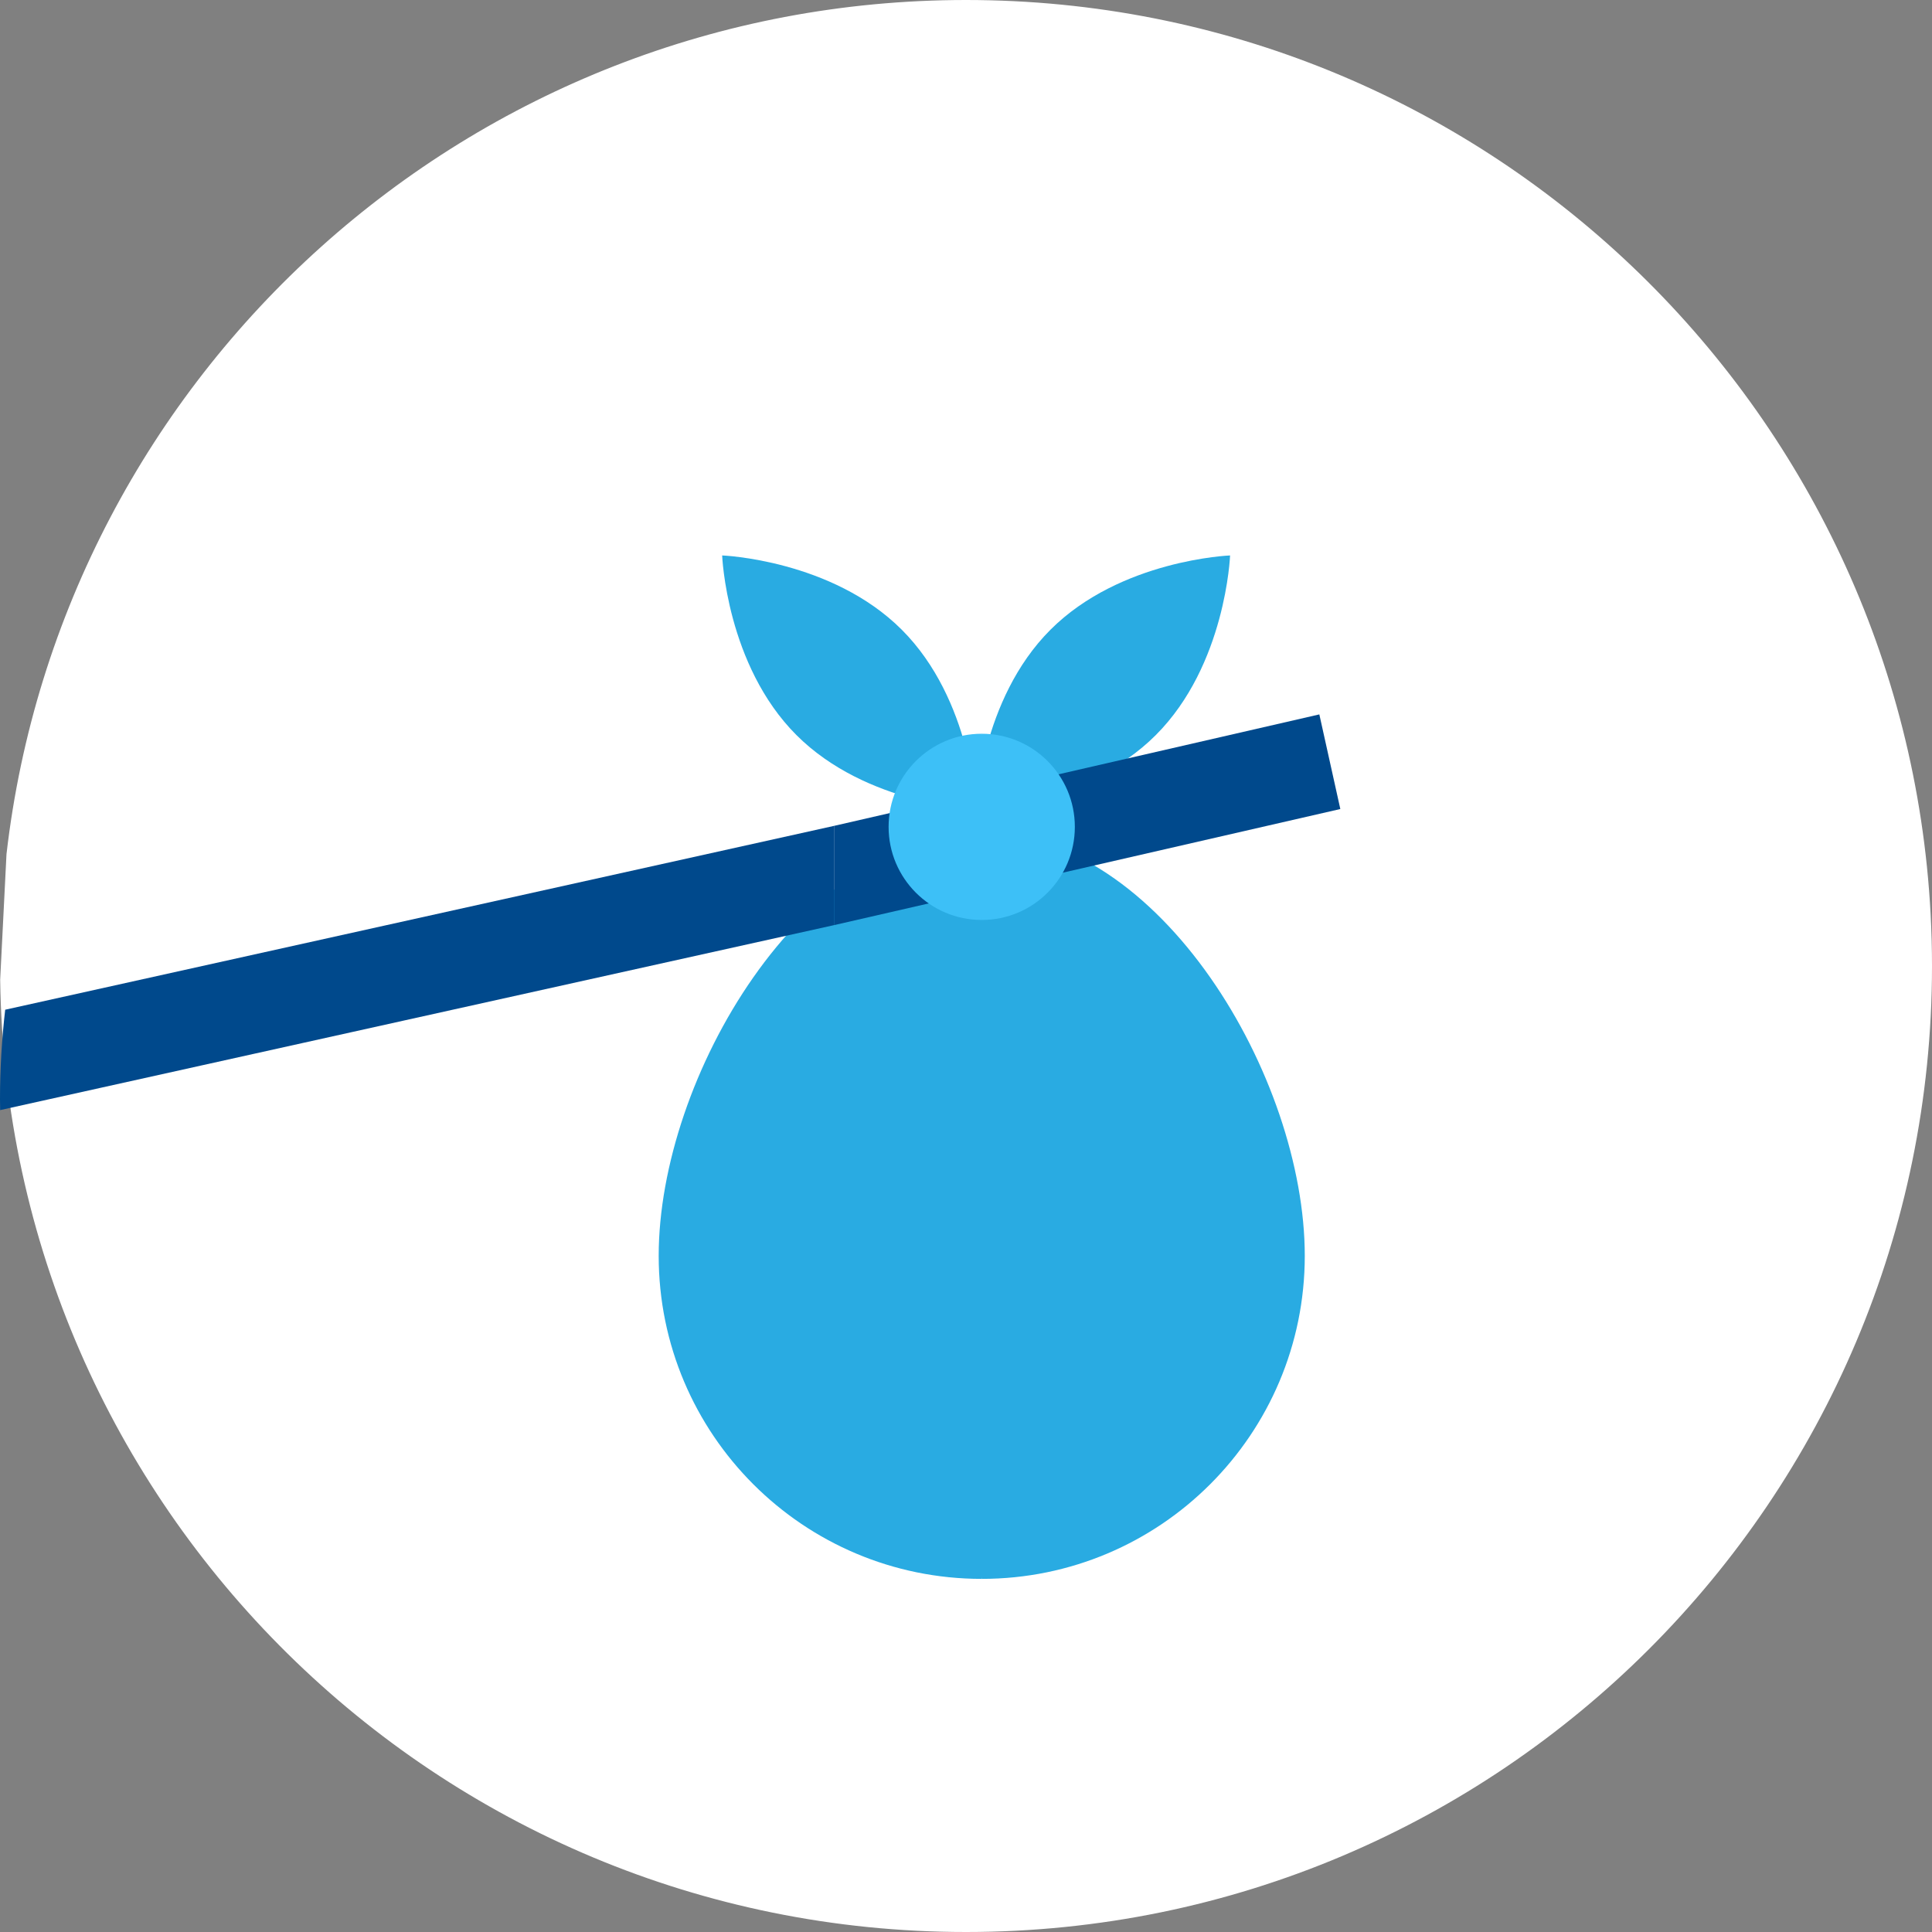 <svg width="80" height="80" viewBox="0 0 80 80" fill="none" xmlns="http://www.w3.org/2000/svg">
<rect x="0" y="0" width="80" height="80" fill="#808080" stroke="none"/>
<g clip-path="url(#clip0_2046_293)">
<path d="M79.943 37.858C78.829 16.763 61.373 0 40 0C19.476 0 2.566 15.458 0.269 35.367L0.007 40.571C0.313 62.399 18.099 80 40 80C62.091 80 80 62.091 80 40C80 39.281 79.98 38.567 79.943 37.858Z" fill="white"/>
<path d="M45.442 52.001L40.651 65.378C33.264 65.378 27.275 59.389 27.275 52.001C27.275 44.613 33.264 34.482 40.651 34.482L45.442 52.001Z" fill="#29ABE2"/>
<path d="M54.028 52.001C54.028 59.389 48.039 65.378 40.651 65.378V34.482C48.039 34.482 54.028 44.613 54.028 52.001Z" fill="#29ABE2"/>
<path d="M47.858 30.439C44.954 33.343 40.419 33.516 40.419 33.516C40.419 33.516 40.592 28.981 43.496 26.077C46.4 23.173 50.935 23 50.935 23C50.935 23 50.762 27.536 47.858 30.439Z" fill="#29ABE2"/>
<path d="M37.342 26.077C40.246 28.981 40.419 33.516 40.419 33.516C40.419 33.516 35.884 33.343 32.98 30.439C30.076 27.535 29.903 23 29.903 23C29.903 23 34.438 23.173 37.342 26.077Z" fill="#29ABE2"/>
<path d="M34.535 38.308L55.5 33.5L54.631 29.582L34.535 34.198V38.308Z" fill="#00498C"/>
<path d="M0 45.511C0 45.663 0.004 45.815 0.006 45.967L34.535 38.308V34.198L0.215 41.81C0.075 43.025 0 44.259 0 45.511Z" fill="#00498C"/>
<path d="M42.579 34.239L40.651 38.094C38.522 38.094 36.795 36.368 36.795 34.239C36.795 32.109 38.522 30.383 40.651 30.383L42.579 34.239Z" fill="#3DC0F7"/>
<path d="M44.507 34.239C44.507 36.368 42.781 38.094 40.651 38.094V30.383C42.781 30.383 44.507 32.109 44.507 34.239Z" fill="#3DC0F7"/>
</g>
<defs>
<clipPath id="clip0_2046_293">
<rect width="80" height="80" fill="white"/>
</clipPath>
</defs>
</svg>
